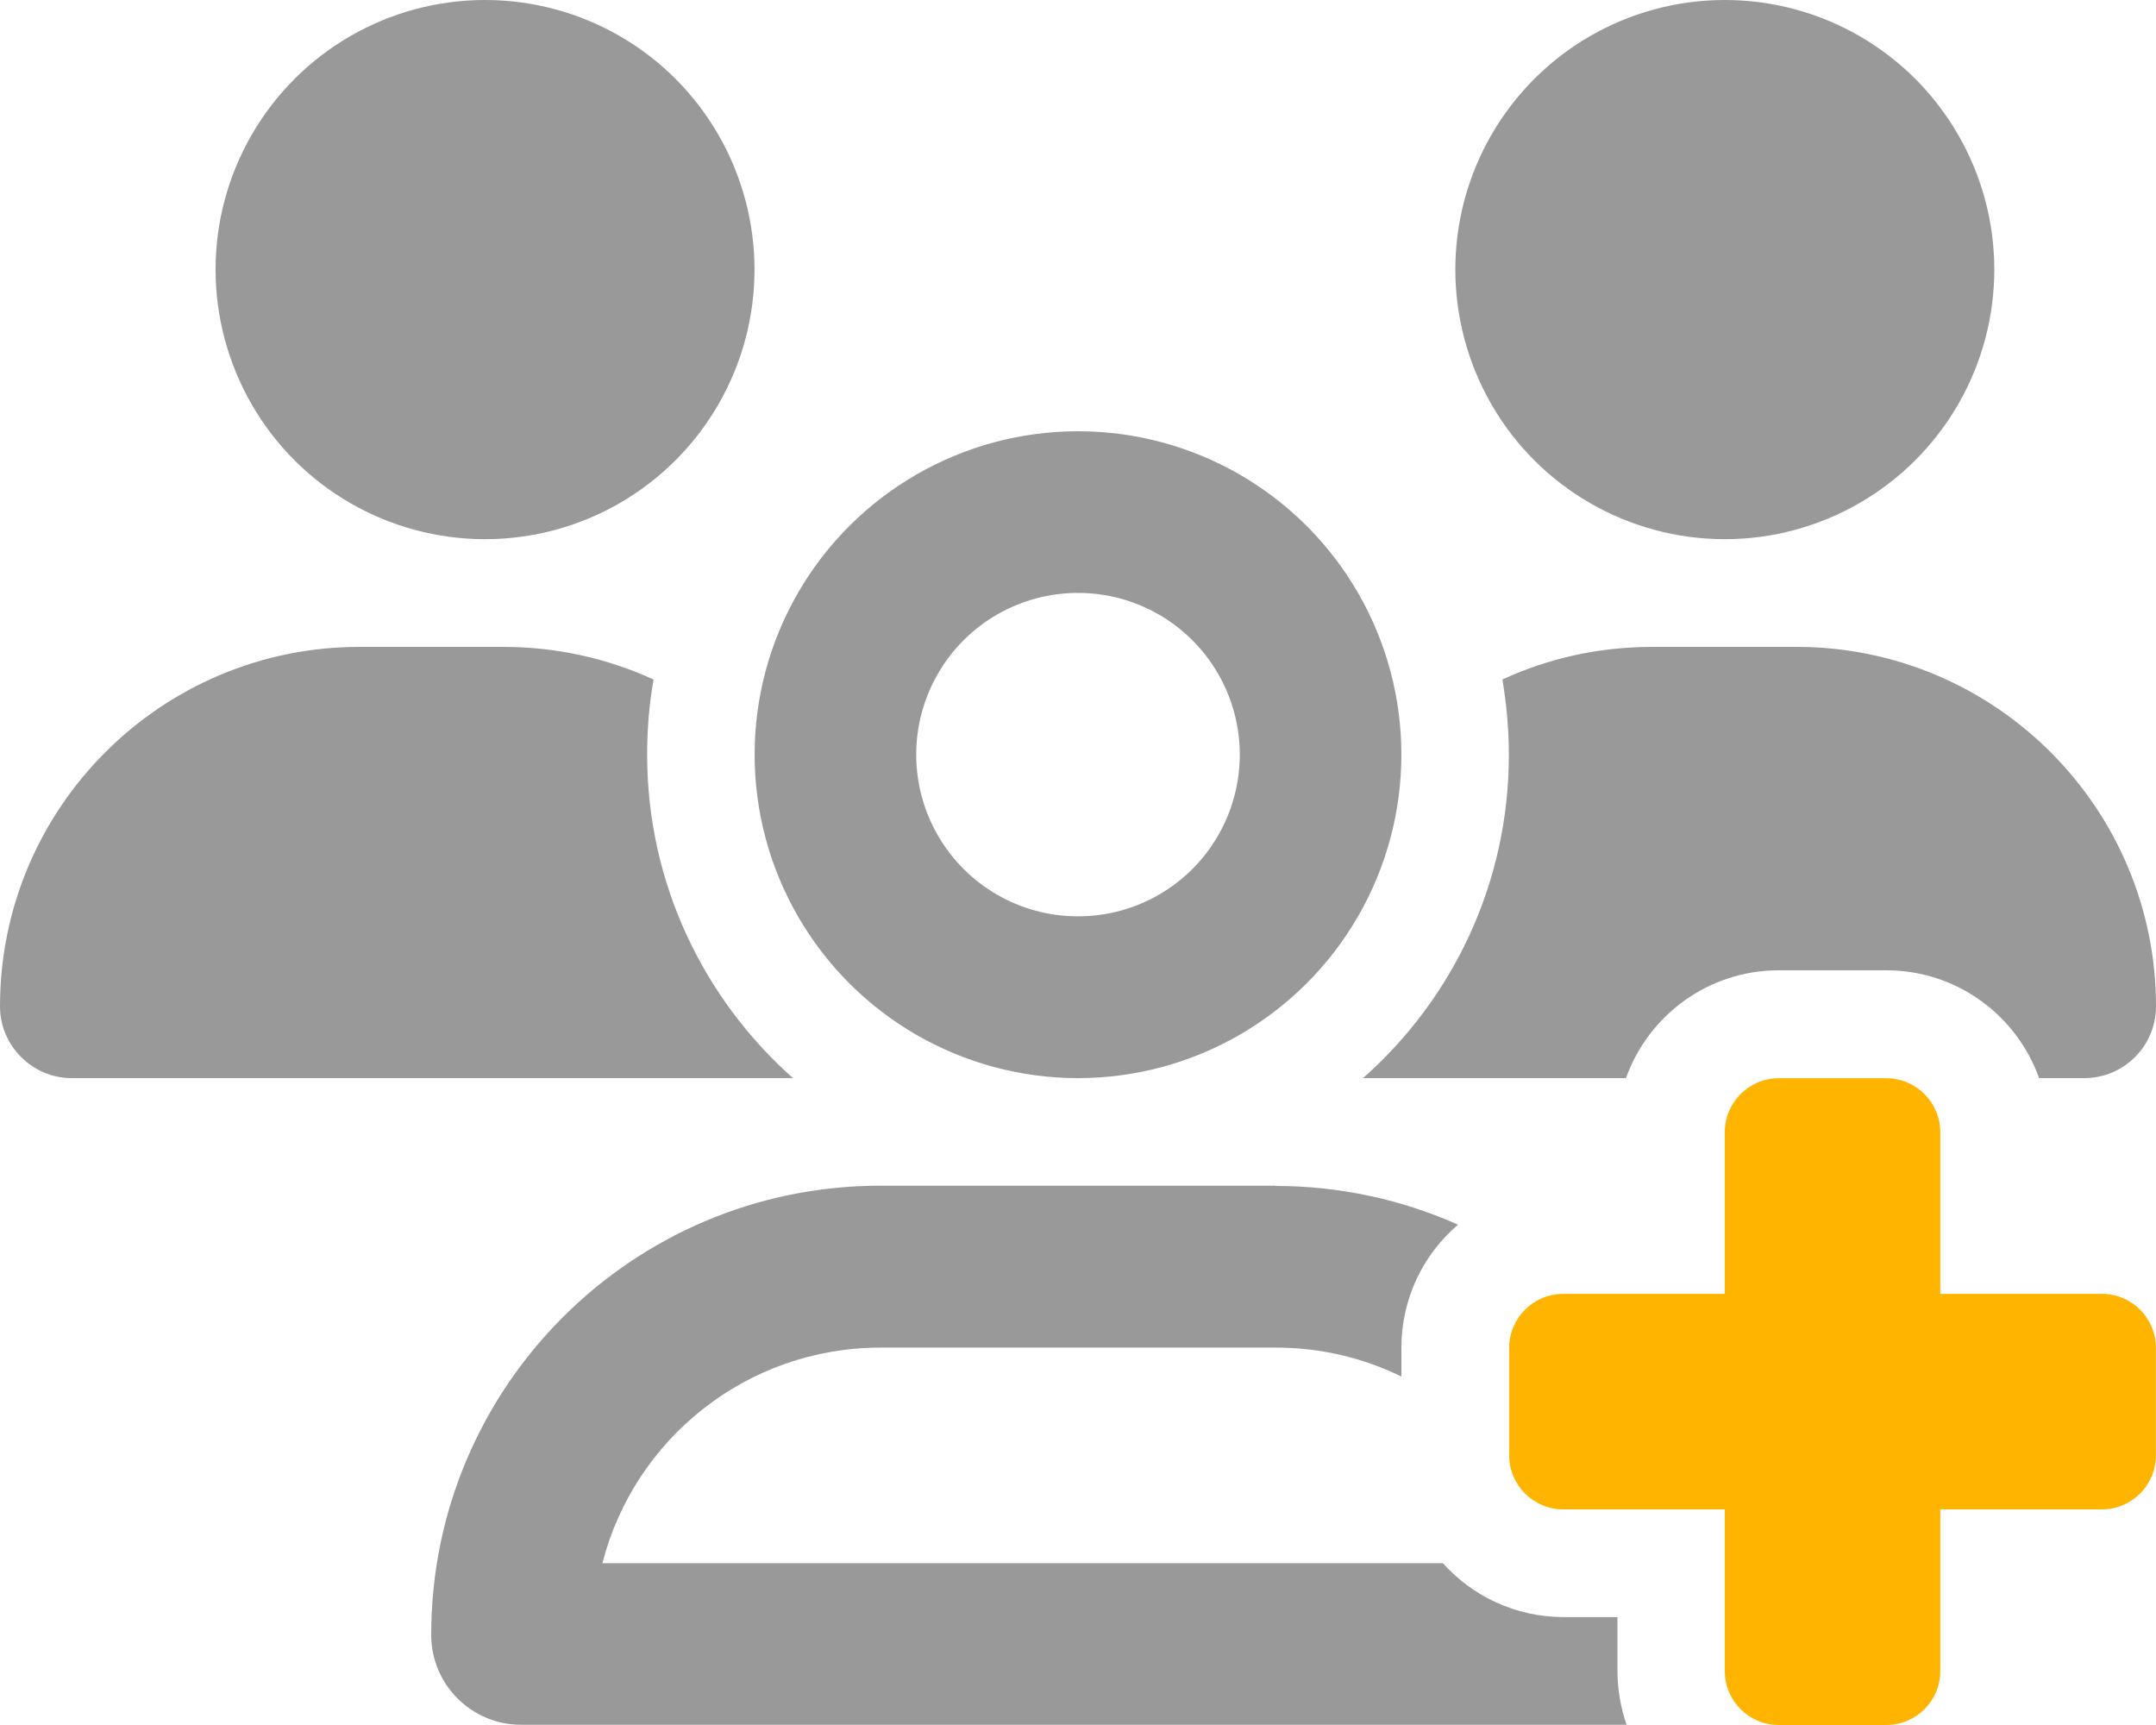 <?xml version="1.0" encoding="UTF-8"?>
<svg id="Layer_1" data-name="Layer 1" xmlns="http://www.w3.org/2000/svg" viewBox="0 0 187 149.6">
  <defs>
    <style>
      .cls-1 {
        fill: #ffb400;
      }

      .cls-2 {
        fill: #999;
      }
    </style>
  </defs>
  <path class="cls-2" d="M0,87.28c0-17.21,13.97-31.18,31.18-31.18h12.48c4.65,0,9.06,1.02,13.03,2.83-.38,2.1-.56,4.3-.56,6.52,0,11.16,4.91,21.18,12.65,28.05H6.22c-3.42,0-6.22-2.81-6.22-6.22ZM42.07,0c8.35,0,16.07,4.45,20.24,11.69s4.18,16.14,0,23.38-11.89,11.69-20.24,11.69-16.07-4.45-20.24-11.69-4.18-16.14,0-23.38S33.72,0,42.07,0ZM118.42,93.5h-.2c7.77-6.87,12.65-16.89,12.65-28.05,0-2.22-.2-4.38-.56-6.52,3.97-1.84,8.39-2.83,13.03-2.83h12.48c17.21,0,31.18,13.97,31.18,31.18,0,3.45-2.81,6.22-6.22,6.22h-3.92c-1.93-5.43-7.13-9.35-13.24-9.35h-9.35c-6.11,0-11.31,3.92-13.24,9.35h-22.62ZM149.6,0c8.35,0,16.07,4.45,20.24,11.69,4.18,7.23,4.18,16.14,0,23.38-4.18,7.23-11.89,11.69-20.24,11.69s-16.07-4.45-20.24-11.69-4.18-16.14,0-23.38S141.25,0,149.6,0Z"/>
  <path class="cls-2" d="M110.62,102.85c5.64,0,10.99,1.2,15.84,3.36-3.01,2.57-4.91,6.4-4.91,10.66v2.51c-3.3-1.61-6.98-2.51-10.9-2.51h-34.27c-11.63,0-21.39,7.95-24.13,18.7h72.9c2.57,2.86,6.31,4.67,10.46,4.67h4.68v4.67c0,1.64.29,3.21.79,4.67H45.2c-4.3,0-7.8-3.48-7.8-7.8,0-21.5,17.44-38.95,38.95-38.95h34.27Z"/>
  <path class="cls-1" d="M149.6,98.18c0-2.57,2.1-4.67,4.67-4.67h9.35c2.57,0,4.67,2.1,4.67,4.67v14.03h14.03c2.57,0,4.67,2.1,4.67,4.67v9.35c0,2.57-2.1,4.67-4.67,4.67h-14.03v14.03c0,2.57-2.1,4.67-4.67,4.67h-9.35c-2.57,0-4.67-2.1-4.67-4.67v-14.03h-14.02c-2.57,0-4.68-2.1-4.68-4.67v-9.35c0-2.57,2.1-4.67,4.68-4.67h14.02v-14.03Z"/>
  <path class="cls-2" d="M117.79,51.42c-5.01-8.68-14.27-14.02-24.29-14.02s-19.28,5.35-24.29,14.02c-5.01,8.68-5.01,19.37,0,28.05,5.01,8.68,14.27,14.03,24.29,14.03s19.28-5.35,24.29-14.03c5.01-8.68,5.01-19.37,0-28.05ZM105.65,72.46c-2.5,4.34-7.13,7.01-12.15,7.01s-9.64-2.67-12.15-7.01c-2.51-4.34-2.51-9.69,0-14.03,2.5-4.34,7.13-7.01,12.15-7.01s9.64,2.67,12.15,7.01c2.51,4.34,2.51,9.69,0,14.03Z"/>
</svg>